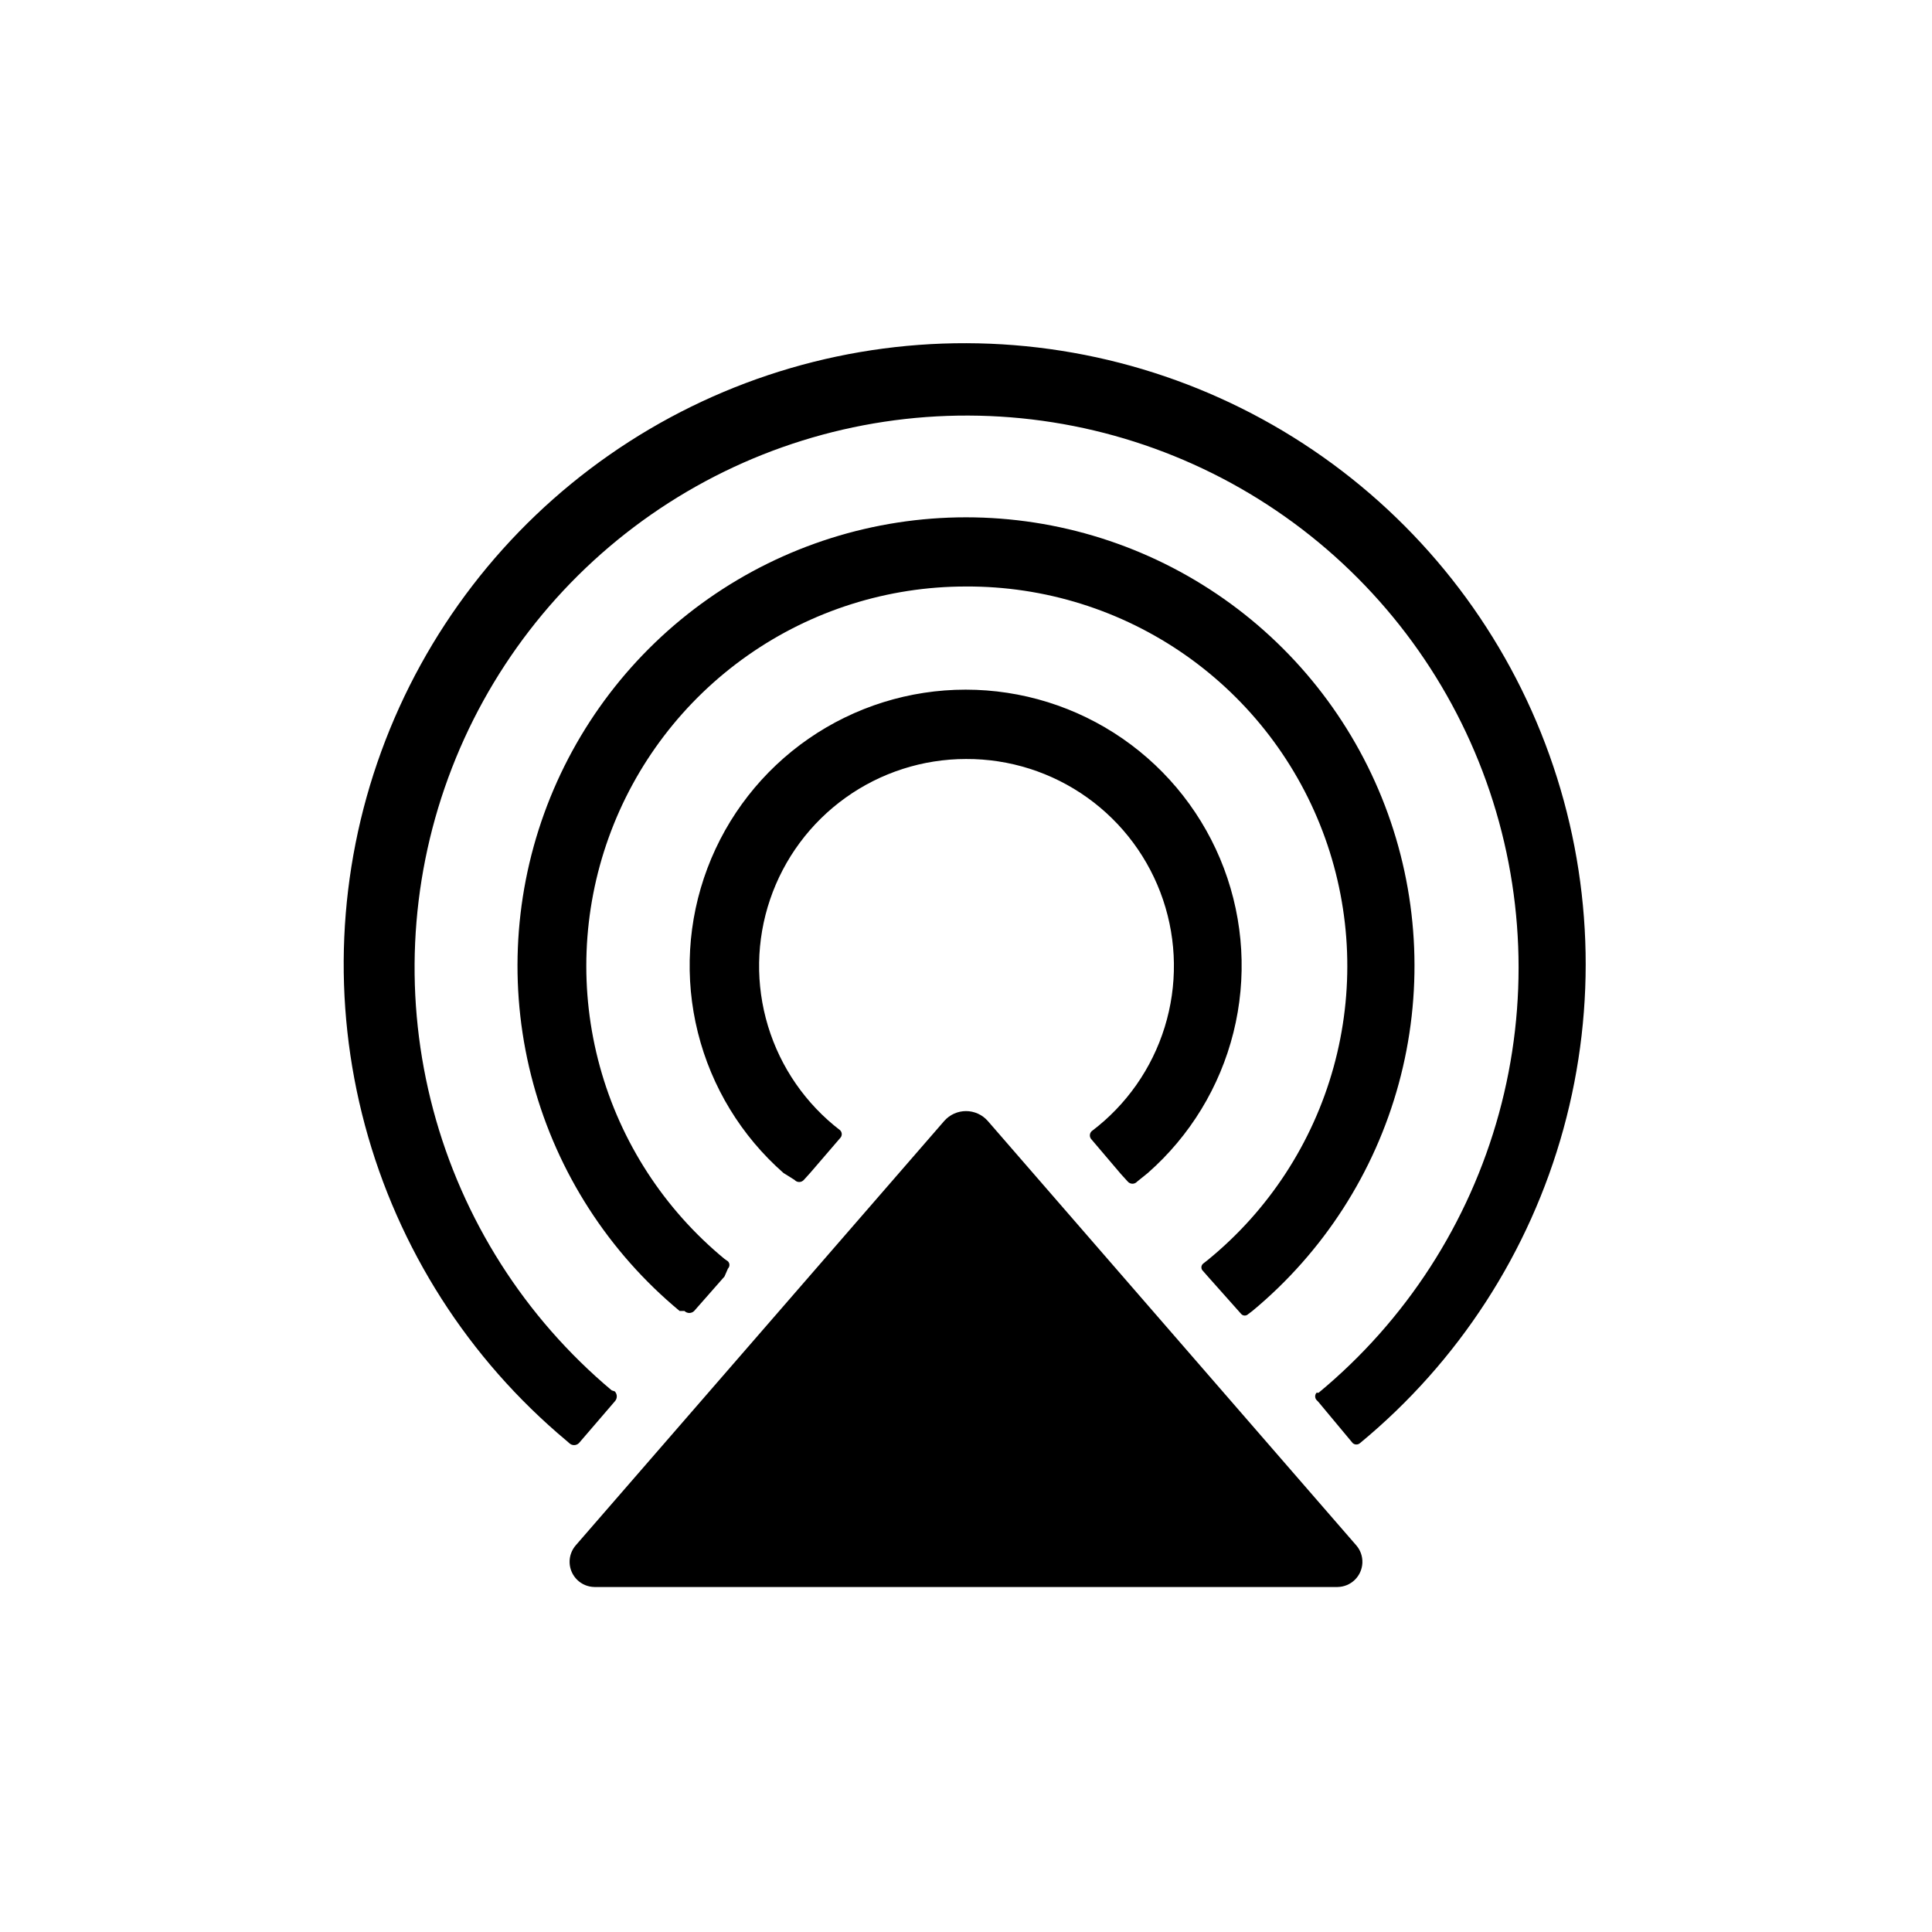 <svg xmlns="http://www.w3.org/2000/svg" viewBox="0 0 56 56"><defs><clipPath id="clip-path"><path d="M39.31 44.79a.73.73 0 0 1-.54 1.21H17.23a.73.73 0 0 1-.54-1.21l10.68-12.3a.84.84 0 0 1 1.26 0Z"/></clipPath><clipPath id="clip-path-2"><path style="fill:none" d="M-4-3h64v64H-4z"/></clipPath><clipPath id="clip-path-3"><path d="M28 22a6 6 0 0 0-3.65 10.76.16.16 0 0 1 0 .23l-.86 1-.19.21a.18.18 0 0 1-.27 0l-.32-.2a8 8 0 1 1 10.56 0l-.31.25a.18.18 0 0 1-.27 0l-.2-.22-.85-1a.17.17 0 0 1 0-.24A6 6 0 0 0 28 22Zm0-5a11 11 0 0 0-7 19.49l.1.07a.15.15 0 0 1 0 .21L21 37l-.88 1a.2.2 0 0 1-.28 0h-.14a13 13 0 1 1 16.6 0l-.12.09a.14.14 0 0 1-.2 0L35.9 38l-.89-1-.14-.16a.14.14 0 0 1 0-.21l.14-.11A11 11 0 0 0 28 17ZM17.82 40.33a.21.21 0 0 1 0 .29l-.06.07-.92 1.07-.06.07a.2.2 0 0 1-.28 0l-.08-.07a18 18 0 1 1 23 .07.16.16 0 0 1-.21 0l-1-1.2-.05-.05a.16.16 0 0 1 0-.21h.06a16 16 0 1 0-20.49-.07Z"/></clipPath></defs><path d="M11.51 27.21h32.97V51H11.51z" style="clip-path:url(#clip-path)"/><path d="M5 5h46v41.92H5z" style="clip-path:url(#clip-path-3)"/></svg>